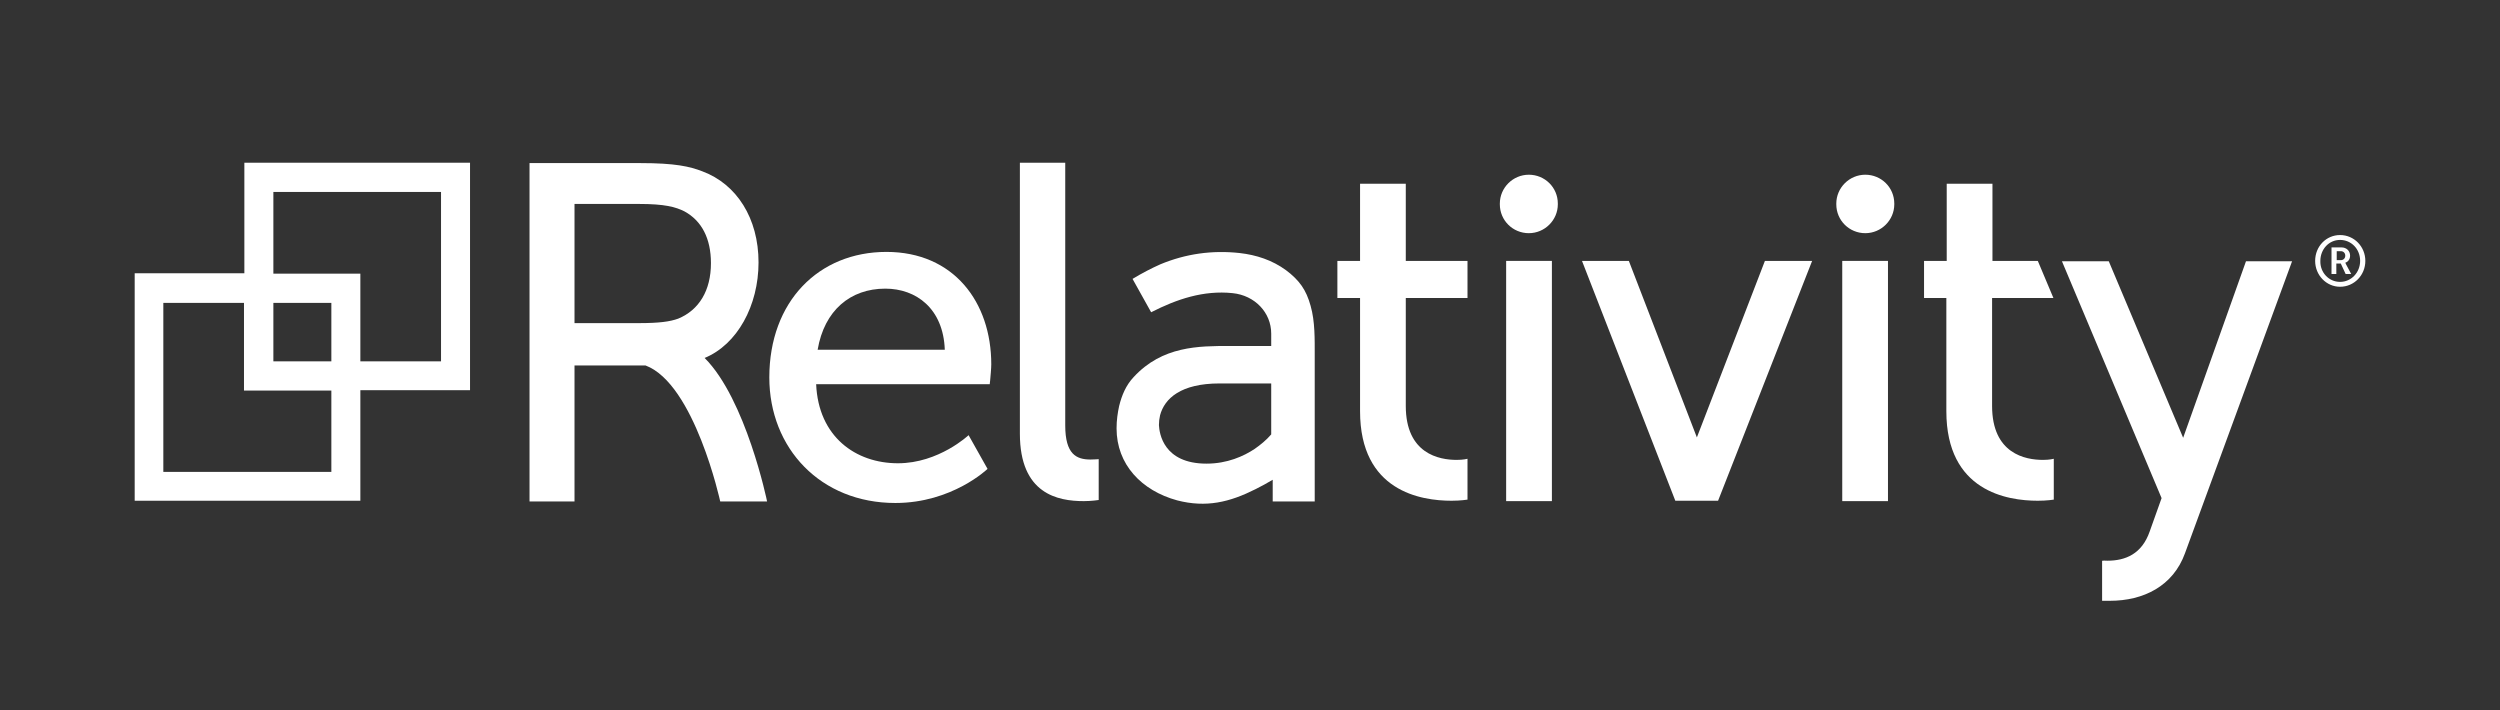 <svg width="169" height="48" viewBox="0 0 169 48" fill="none" role="none" xmlns="http://www.w3.org/2000/svg">
<rect x="0" y="0" width="169" height="48" fill="#333333" stroke="none"/>
<path d="M158.188 15.889C159.143 15.889 159.897 16.675 159.897 17.637C159.897 18.6 159.143 19.385 158.188 19.385C157.258 19.385 156.504 18.6 156.504 17.637C156.504 16.649 157.258 15.889 158.188 15.889ZM158.188 19.056C158.942 19.056 159.545 18.423 159.545 17.637C159.545 16.827 158.942 16.219 158.188 16.219C157.434 16.219 156.856 16.852 156.856 17.637C156.831 18.423 157.434 19.056 158.188 19.056ZM157.61 16.725H158.288C158.615 16.725 158.866 16.953 158.866 17.283C158.866 17.561 158.69 17.713 158.54 17.764C158.54 17.764 158.565 17.789 158.59 17.865L158.942 18.524H158.565L158.238 17.815H157.936V18.524H157.61V16.725ZM158.238 17.587C158.414 17.587 158.54 17.46 158.54 17.283C158.54 17.105 158.414 16.979 158.238 16.979H157.962V17.587H158.238Z" fill="white"/>
<path d="M142.454 37.904C143.685 37.904 144.791 37.448 145.319 35.928L146.123 33.673L139.388 17.663H142.554L147.581 29.595L151.828 17.663H154.944L147.706 37.397C146.902 39.626 144.892 40.614 142.63 40.614C142.579 40.614 142.102 40.614 142.102 40.614V37.929C142.077 37.878 142.404 37.904 142.454 37.904Z" fill="white"/>
<path d="M131.598 20.145H130.065V17.637H131.598V12.419H134.69V17.637H137.756L138.811 20.145H134.665V27.441C134.665 30.684 136.926 31.089 138.108 31.089C138.56 31.089 138.836 31.013 138.836 31.013V33.774C138.836 33.774 138.384 33.85 137.756 33.85C135.695 33.85 131.573 33.217 131.573 27.796V20.145H131.598Z" fill="white"/>
<path d="M127.627 17.637H124.536V33.876H127.627V17.637Z" fill="white"/>
<path d="M126.094 11.811C127.175 11.811 128.054 12.672 128.054 13.761V13.812C128.054 14.876 127.175 15.763 126.094 15.763C125.013 15.763 124.134 14.901 124.134 13.812V13.761C124.134 12.697 125.013 11.811 126.094 11.811Z" fill="white"/>
<path d="M119.308 17.637L114.709 29.569L110.11 17.637H106.943L113.251 33.85H116.142L122.5 17.637H119.308Z" fill="white"/>
<path d="M104.908 17.637H101.816V33.876H104.908V17.637Z" fill="white"/>
<path d="M103.349 11.811C104.43 11.811 105.309 12.672 105.309 13.761V13.812C105.309 14.876 104.43 15.763 103.349 15.763C102.268 15.763 101.389 14.901 101.389 13.812V13.761C101.389 12.697 102.268 11.811 103.349 11.811Z" fill="white"/>
<path d="M91.94 20.145H90.407V17.637H91.94V12.419H95.031V17.637H99.203V20.145H95.031V27.441C95.031 30.684 97.293 31.089 98.475 31.089C98.927 31.089 99.203 31.013 99.203 31.013V33.774C99.203 33.774 98.751 33.85 98.123 33.85C96.062 33.85 91.94 33.217 91.94 27.796V20.145Z" fill="white"/>
<path d="M88.875 24.047C88.875 22.932 88.9 21.741 88.598 20.677C88.297 19.588 87.844 18.954 86.94 18.27C86.01 17.587 84.929 17.232 83.798 17.105C81.938 16.902 80.154 17.156 78.445 17.865C77.817 18.144 77.188 18.473 76.56 18.853L77.817 21.108C79.551 20.221 81.36 19.613 83.321 19.816C84.829 19.968 85.934 21.133 85.934 22.552V23.388H83.12C81.034 23.388 78.571 23.388 76.635 25.491C76.108 26.048 75.831 26.732 75.655 27.441C75.555 27.897 75.48 28.404 75.48 28.961C75.48 31.393 77.163 33.166 79.576 33.825C81.536 34.332 83.12 33.952 84.879 33.065C85.281 32.862 85.658 32.66 86.035 32.432V33.901H88.875C88.875 33.876 88.875 27.137 88.875 24.047ZM85.934 29.366C85.608 29.746 85.206 30.076 84.803 30.354C84.075 30.836 82.969 31.342 81.561 31.342C78.646 31.342 78.37 29.29 78.344 28.733C78.344 28.505 78.37 28.302 78.42 28.075C78.722 26.934 79.827 25.921 82.441 25.921H85.934V29.366Z" fill="white"/>
<path d="M68.919 11H72.01V28.759C72.01 30.709 72.764 31.064 73.719 31.064C73.996 31.064 74.272 31.038 74.272 31.038V33.8C74.272 33.8 73.794 33.876 73.267 33.876C71.507 33.876 68.944 33.395 68.944 29.316V11H68.919Z" fill="white"/>
<path d="M59.922 17.029C64.471 17.029 67.01 20.424 67.01 24.629C67.01 24.908 66.959 25.415 66.934 25.719C66.909 25.871 66.909 25.972 66.909 25.972H55.172C55.323 29.518 57.836 31.317 60.701 31.317C63.466 31.317 65.477 29.417 65.477 29.417L66.758 31.697C66.758 31.697 64.371 34.002 60.526 34.002C55.474 34.002 52.006 30.304 52.006 25.516C52.006 20.373 55.348 17.029 59.922 17.029ZM63.868 23.641C63.767 20.855 61.933 19.512 59.847 19.512C57.485 19.512 55.725 20.981 55.273 23.641H63.868Z" fill="white"/>
<path d="M47.633 24.198C49.844 23.287 51.277 20.652 51.277 17.739C51.277 14.749 49.794 12.444 47.482 11.583C46.628 11.253 45.648 11.025 43.285 11.025H35.796V16.067V24.68V33.901H38.837V24.705H43.637C46.954 25.947 48.688 33.901 48.688 33.901H51.855C51.855 33.876 50.423 26.985 47.633 24.198ZM38.837 13.787H43.185C44.944 13.787 45.673 13.989 46.276 14.293C47.432 14.927 48.06 16.117 48.06 17.789C48.06 19.639 47.256 20.956 45.849 21.539C45.296 21.741 44.567 21.843 43.185 21.843H38.837V15.991V13.787Z" fill="white"/>
<path d="M31.774 11H16.519V18.473H9.105V33.85H24.36V26.377H31.774V11ZM22.4 31.9H11.041V20.475H16.494V26.402H22.4V31.9ZM22.4 24.427H18.48V20.475H22.4V24.427ZM29.814 24.427H24.36V18.499H18.48V12.976H29.814V24.427Z" fill="white"/>
</svg>
